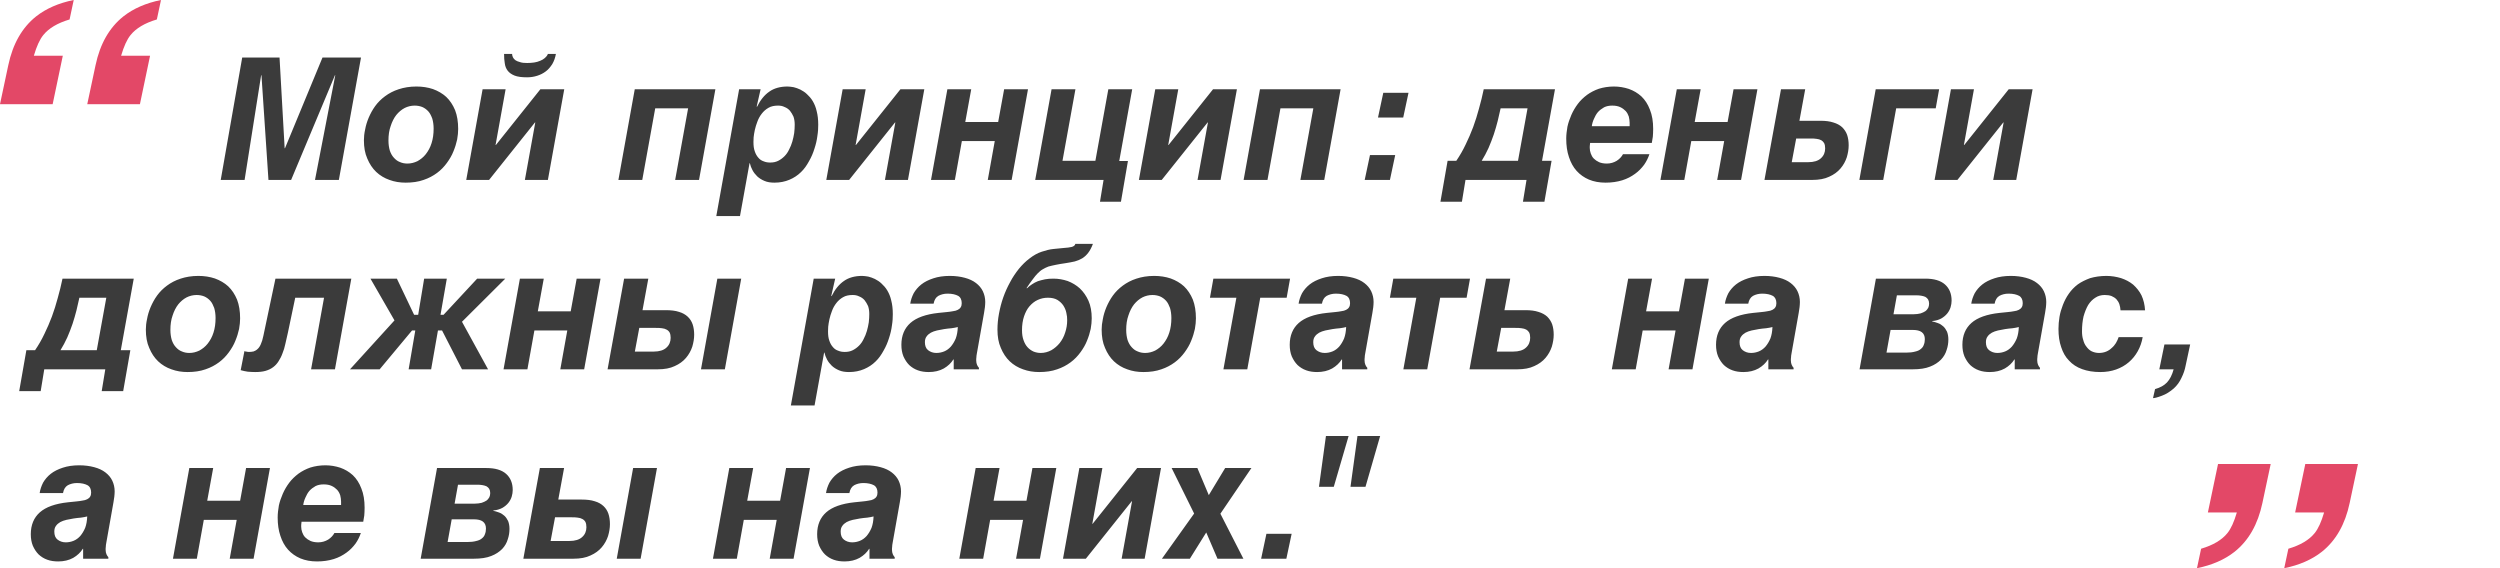 <?xml version="1.0" encoding="UTF-8"?> <svg xmlns="http://www.w3.org/2000/svg" width="264" height="60" viewBox="0 0 264 60" fill="none"><path d="M30.059 15.652H30.095L34.055 6.076H38.123L35.783 19H33.263L35.405 7.948H35.369L30.743 19H28.349L27.611 7.948H27.575L25.829 19H23.309L25.577 6.076H29.519L30.059 15.652ZM38.429 14.806C38.429 14.464 38.465 14.104 38.555 13.69C38.627 13.276 38.753 12.862 38.933 12.43C39.113 12.016 39.329 11.602 39.617 11.206C39.905 10.81 40.247 10.468 40.661 10.162C41.075 9.856 41.543 9.604 42.101 9.424C42.641 9.244 43.271 9.136 43.973 9.136C44.603 9.136 45.179 9.226 45.719 9.406C46.259 9.604 46.727 9.874 47.123 10.234C47.519 10.612 47.825 11.08 48.059 11.638C48.275 12.196 48.383 12.862 48.383 13.618C48.383 13.96 48.347 14.32 48.275 14.734C48.185 15.148 48.059 15.562 47.879 15.994C47.717 16.408 47.483 16.804 47.195 17.2C46.907 17.596 46.565 17.956 46.151 18.262C45.737 18.568 45.269 18.82 44.729 19C44.171 19.198 43.541 19.288 42.839 19.288C42.227 19.288 41.669 19.198 41.129 19C40.607 18.82 40.121 18.532 39.725 18.154C39.329 17.776 39.023 17.308 38.789 16.75C38.537 16.192 38.429 15.544 38.429 14.806ZM41.021 14.842C41.021 15.238 41.075 15.598 41.165 15.904C41.273 16.21 41.399 16.444 41.597 16.66C41.777 16.858 41.975 17.02 42.227 17.11C42.461 17.218 42.731 17.272 43.019 17.272C43.397 17.272 43.739 17.182 44.081 17.02C44.405 16.84 44.711 16.606 44.963 16.282C45.215 15.958 45.431 15.58 45.575 15.112C45.719 14.662 45.791 14.158 45.791 13.582C45.791 13.186 45.737 12.826 45.647 12.52C45.539 12.232 45.413 11.962 45.233 11.764C45.053 11.566 44.837 11.404 44.585 11.296C44.351 11.206 44.081 11.152 43.793 11.152C43.415 11.152 43.055 11.242 42.731 11.404C42.389 11.584 42.101 11.836 41.849 12.142C41.597 12.466 41.399 12.862 41.255 13.312C41.093 13.762 41.021 14.266 41.021 14.842ZM54.077 5.698C54.077 5.824 54.113 5.932 54.167 6.058C54.221 6.166 54.311 6.274 54.437 6.364C54.545 6.436 54.707 6.508 54.923 6.562C55.121 6.634 55.373 6.652 55.679 6.652C55.931 6.652 56.165 6.634 56.417 6.598C56.633 6.562 56.849 6.508 57.047 6.418C57.227 6.346 57.389 6.256 57.533 6.13C57.677 6.004 57.785 5.878 57.857 5.698H58.703C58.631 6.094 58.505 6.454 58.325 6.76C58.127 7.066 57.911 7.336 57.641 7.534C57.353 7.75 57.065 7.894 56.723 8.002C56.381 8.11 56.039 8.164 55.661 8.164C55.103 8.164 54.671 8.11 54.347 7.984C54.023 7.858 53.771 7.678 53.609 7.462C53.447 7.246 53.339 6.994 53.303 6.67C53.249 6.382 53.231 6.058 53.231 5.698H54.077ZM52.331 15.31H52.367L57.065 9.424H59.585L57.857 19H55.427L56.525 12.934H56.489L51.647 19H49.235L50.963 9.424H53.393L52.331 15.31ZM73.817 19H71.297L72.665 11.44H69.191L67.823 19H65.303L67.031 9.424H75.545L73.817 19ZM79.907 11.242L79.943 11.278C80.285 10.576 80.717 10.036 81.239 9.676C81.743 9.316 82.391 9.136 83.165 9.136C83.363 9.136 83.561 9.172 83.813 9.208C84.047 9.262 84.281 9.352 84.515 9.46C84.749 9.586 85.001 9.73 85.217 9.946C85.433 10.144 85.649 10.378 85.829 10.684C86.009 10.99 86.153 11.332 86.243 11.746C86.351 12.16 86.405 12.628 86.405 13.168C86.405 13.528 86.387 13.924 86.315 14.356C86.261 14.806 86.153 15.256 86.009 15.688C85.865 16.156 85.685 16.588 85.433 17.02C85.199 17.452 84.929 17.848 84.587 18.172C84.245 18.514 83.831 18.784 83.363 18.982C82.895 19.18 82.373 19.288 81.779 19.288C81.383 19.288 81.023 19.234 80.735 19.108C80.429 18.982 80.177 18.82 79.961 18.622C79.763 18.424 79.583 18.208 79.457 17.956C79.331 17.722 79.241 17.488 79.187 17.236H79.151L78.143 22.816H75.641L78.053 9.424H80.321L79.907 11.242ZM79.565 14.986C79.565 15.382 79.601 15.706 79.709 15.994C79.799 16.264 79.925 16.48 80.087 16.66C80.231 16.84 80.429 16.966 80.645 17.038C80.861 17.128 81.077 17.164 81.329 17.164C81.653 17.164 81.923 17.11 82.175 16.984C82.427 16.858 82.643 16.696 82.841 16.498C83.039 16.3 83.201 16.066 83.327 15.796C83.471 15.526 83.579 15.256 83.669 14.95C83.759 14.662 83.813 14.356 83.867 14.05C83.903 13.744 83.921 13.438 83.921 13.168C83.921 12.862 83.885 12.592 83.795 12.322C83.687 12.088 83.561 11.872 83.417 11.692C83.255 11.512 83.075 11.386 82.841 11.296C82.625 11.188 82.409 11.152 82.157 11.152C81.761 11.152 81.419 11.224 81.149 11.386C80.861 11.548 80.627 11.764 80.447 11.998C80.249 12.25 80.087 12.538 79.979 12.844C79.853 13.15 79.781 13.438 79.709 13.726C79.655 14.014 79.601 14.266 79.583 14.5C79.565 14.716 79.565 14.878 79.565 14.986ZM90.353 15.31H90.389L95.087 9.424H97.607L95.879 19H93.449L94.547 12.934H94.511L89.669 19H87.257L88.985 9.424H91.415L90.353 15.31ZM101.933 12.88H105.407L106.037 9.424H108.557L106.829 19H104.309L105.047 14.896H101.573L100.835 19H98.314L100.043 9.424H102.562L101.933 12.88ZM112.198 16.984H115.672L117.04 9.424H119.56L118.192 17.002H119.11L118.372 21.304H116.158L116.536 19H109.318L111.046 9.424H113.566L112.198 16.984ZM123.364 15.31H123.4L128.098 9.424H130.618L128.89 19H126.46L127.558 12.934H127.522L122.68 19H120.268L121.996 9.424H124.426L123.364 15.31ZM139.84 19H137.32L138.688 11.44H135.214L133.846 19H131.326L133.054 9.424H141.568L139.84 19ZM148.18 12.412H145.516L146.074 9.802H148.738L148.18 12.412ZM146.776 19H144.112L144.67 16.372H147.334L146.776 19ZM153.784 16.984C154.162 16.426 154.486 15.868 154.774 15.256C155.062 14.662 155.332 14.05 155.566 13.42C155.8 12.79 155.998 12.142 156.178 11.476C156.376 10.792 156.538 10.108 156.682 9.424H164.206L162.838 16.984H163.846L163.09 21.304H160.822L161.2 19H154.756L154.378 21.304H152.11L152.866 16.984H153.784ZM158.464 11.44C158.374 11.872 158.266 12.304 158.158 12.772C158.032 13.24 157.906 13.726 157.744 14.194C157.582 14.68 157.384 15.166 157.186 15.634C156.97 16.102 156.736 16.552 156.466 16.984H160.3L161.308 11.44H158.464ZM167.896 15.274C167.878 15.364 167.878 15.472 167.878 15.616C167.878 15.814 167.914 16.012 167.986 16.21C168.058 16.408 168.148 16.588 168.31 16.75C168.454 16.894 168.634 17.02 168.868 17.128C169.084 17.218 169.354 17.272 169.678 17.272C170.074 17.272 170.416 17.164 170.722 16.984C171.028 16.786 171.244 16.552 171.388 16.282H174.178C174.052 16.66 173.872 17.038 173.62 17.398C173.35 17.758 173.044 18.082 172.666 18.352C172.27 18.64 171.838 18.874 171.316 19.036C170.794 19.198 170.2 19.288 169.552 19.288C168.886 19.288 168.31 19.18 167.788 18.964C167.284 18.748 166.852 18.442 166.492 18.046C166.132 17.65 165.862 17.146 165.682 16.588C165.484 16.012 165.394 15.364 165.394 14.644C165.394 14.23 165.448 13.816 165.52 13.384C165.61 12.97 165.754 12.556 165.934 12.142C166.114 11.728 166.348 11.332 166.618 10.972C166.888 10.612 167.212 10.306 167.59 10.018C167.968 9.748 168.382 9.532 168.85 9.37C169.318 9.226 169.858 9.136 170.434 9.136C170.974 9.136 171.496 9.226 172 9.388C172.504 9.568 172.936 9.82 173.332 10.18C173.71 10.54 174.016 11.008 174.232 11.584C174.466 12.16 174.574 12.826 174.574 13.618C174.574 13.942 174.556 14.212 174.538 14.446L174.43 15.094H167.914L167.896 15.274ZM172.09 12.97C172.09 12.754 172.054 12.538 172 12.304C171.928 12.088 171.82 11.89 171.676 11.728C171.514 11.566 171.334 11.422 171.1 11.314C170.866 11.206 170.596 11.152 170.254 11.152C169.93 11.152 169.642 11.206 169.39 11.332C169.138 11.476 168.922 11.638 168.742 11.836C168.562 12.052 168.436 12.286 168.328 12.538C168.202 12.808 168.13 13.06 168.094 13.33H172.09V12.97ZM178.96 12.88H182.434L183.064 9.424H185.584L183.856 19H181.336L182.074 14.896H178.6L177.862 19H175.342L177.07 9.424H179.59L178.96 12.88ZM190.018 12.754H192.232C192.772 12.754 193.222 12.808 193.6 12.934C193.978 13.042 194.302 13.222 194.536 13.438C194.77 13.672 194.95 13.942 195.058 14.248C195.166 14.572 195.22 14.932 195.22 15.346C195.22 15.76 195.148 16.174 195.022 16.606C194.878 17.038 194.662 17.434 194.356 17.794C194.05 18.154 193.654 18.442 193.168 18.658C192.682 18.892 192.088 19 191.368 19H186.328L188.074 9.424H190.63L190.018 12.754ZM190.936 17.128C191.548 17.128 191.998 16.984 192.286 16.714C192.592 16.444 192.736 16.084 192.736 15.67C192.736 15.436 192.7 15.256 192.628 15.112C192.556 14.986 192.448 14.878 192.322 14.806C192.178 14.734 192.016 14.68 191.818 14.662C191.62 14.626 191.404 14.626 191.17 14.626H189.676L189.208 17.128H190.936ZM204.412 11.44H200.236L198.868 19H196.348L198.076 9.424H204.772L204.412 11.44ZM207.388 15.31H207.424L212.122 9.424H214.642L212.914 19H210.484L211.582 12.934H211.546L206.704 19H204.292L206.02 9.424H208.45L207.388 15.31ZM3.702 36.984C4.08 36.426 4.404 35.868 4.692 35.256C4.98 34.662 5.25 34.05 5.484 33.42C5.718 32.79 5.916 32.142 6.096 31.476C6.294 30.792 6.456 30.108 6.6 29.424H14.124L12.756 36.984H13.764L13.008 41.304H10.74L11.118 39H4.674L4.296 41.304H2.028L2.784 36.984H3.702ZM8.382 31.44C8.292 31.872 8.184 32.304 8.076 32.772C7.95 33.24 7.824 33.726 7.662 34.194C7.5 34.68 7.302 35.166 7.104 35.634C6.888 36.102 6.654 36.552 6.384 36.984H10.218L11.226 31.44H8.382ZM15.402 34.806C15.402 34.464 15.438 34.104 15.528 33.69C15.6 33.276 15.726 32.862 15.906 32.43C16.086 32.016 16.302 31.602 16.59 31.206C16.878 30.81 17.22 30.468 17.634 30.162C18.048 29.856 18.516 29.604 19.074 29.424C19.614 29.244 20.244 29.136 20.946 29.136C21.576 29.136 22.152 29.226 22.692 29.406C23.232 29.604 23.7 29.874 24.096 30.234C24.492 30.612 24.798 31.08 25.032 31.638C25.248 32.196 25.356 32.862 25.356 33.618C25.356 33.96 25.32 34.32 25.248 34.734C25.158 35.148 25.032 35.562 24.852 35.994C24.69 36.408 24.456 36.804 24.168 37.2C23.88 37.596 23.538 37.956 23.124 38.262C22.71 38.568 22.242 38.82 21.702 39C21.144 39.198 20.514 39.288 19.812 39.288C19.2 39.288 18.642 39.198 18.102 39C17.58 38.82 17.094 38.532 16.698 38.154C16.302 37.776 15.996 37.308 15.762 36.75C15.51 36.192 15.402 35.544 15.402 34.806ZM17.994 34.842C17.994 35.238 18.048 35.598 18.138 35.904C18.246 36.21 18.372 36.444 18.57 36.66C18.75 36.858 18.948 37.02 19.2 37.11C19.434 37.218 19.704 37.272 19.992 37.272C20.37 37.272 20.712 37.182 21.054 37.02C21.378 36.84 21.684 36.606 21.936 36.282C22.188 35.958 22.404 35.58 22.548 35.112C22.692 34.662 22.764 34.158 22.764 33.582C22.764 33.186 22.71 32.826 22.62 32.52C22.512 32.232 22.386 31.962 22.206 31.764C22.026 31.566 21.81 31.404 21.558 31.296C21.324 31.206 21.054 31.152 20.766 31.152C20.388 31.152 20.028 31.242 19.704 31.404C19.362 31.584 19.074 31.836 18.822 32.142C18.57 32.466 18.372 32.862 18.228 33.312C18.066 33.762 17.994 34.266 17.994 34.842ZM30.402 35.13L30.132 36.318C30.06 36.678 29.952 37.02 29.826 37.326C29.718 37.632 29.574 37.902 29.412 38.154C29.268 38.388 29.07 38.604 28.854 38.766C28.62 38.946 28.35 39.072 28.044 39.162C27.738 39.252 27.36 39.288 26.946 39.288C26.676 39.288 26.424 39.27 26.172 39.252C25.92 39.216 25.668 39.162 25.416 39.09L25.812 37.074C25.866 37.11 25.938 37.128 26.01 37.128C26.1 37.146 26.19 37.164 26.28 37.164C26.46 37.164 26.64 37.146 26.784 37.11C26.928 37.056 27.072 36.984 27.198 36.858C27.324 36.75 27.45 36.57 27.54 36.354C27.648 36.12 27.738 35.832 27.81 35.472L29.088 29.424H37.098L35.37 39H32.85L34.218 31.44H31.176L30.402 35.13ZM48.786 39L46.68 34.896H46.248L45.528 39H43.152L43.854 34.896H43.512L40.092 39H36.96L41.658 33.834L39.12 29.424H41.91L43.728 33.24H44.16L44.79 29.424H47.184L46.518 33.24H46.842L50.388 29.424H53.358L48.786 33.978L51.54 39H48.786ZM56.792 32.88H60.266L60.896 29.424H63.416L61.688 39H59.168L59.906 34.896H56.432L55.694 39H53.174L54.902 29.424H57.422L56.792 32.88ZM67.85 32.754H70.316C70.856 32.754 71.324 32.808 71.702 32.934C72.08 33.042 72.386 33.222 72.62 33.438C72.872 33.672 73.034 33.942 73.142 34.248C73.25 34.572 73.304 34.932 73.304 35.346C73.304 35.76 73.232 36.174 73.106 36.606C72.962 37.038 72.746 37.434 72.44 37.794C72.134 38.154 71.738 38.442 71.252 38.658C70.766 38.892 70.172 39 69.452 39H64.16L65.906 29.424H68.462L67.85 32.754ZM76.544 39H74.024L75.752 29.424H78.272L76.544 39ZM69.02 37.128C69.632 37.128 70.082 36.984 70.37 36.714C70.676 36.444 70.82 36.084 70.82 35.67C70.82 35.436 70.784 35.256 70.712 35.112C70.64 34.986 70.532 34.878 70.388 34.806C70.262 34.734 70.1 34.68 69.902 34.662C69.704 34.626 69.488 34.626 69.254 34.626H67.508L67.04 37.128H69.02ZM87.782 31.242L87.818 31.278C88.16 30.576 88.592 30.036 89.114 29.676C89.618 29.316 90.266 29.136 91.04 29.136C91.238 29.136 91.436 29.172 91.688 29.208C91.922 29.262 92.156 29.352 92.39 29.46C92.624 29.586 92.876 29.73 93.092 29.946C93.308 30.144 93.524 30.378 93.704 30.684C93.884 30.99 94.028 31.332 94.118 31.746C94.226 32.16 94.28 32.628 94.28 33.168C94.28 33.528 94.262 33.924 94.19 34.356C94.136 34.806 94.028 35.256 93.884 35.688C93.74 36.156 93.56 36.588 93.308 37.02C93.074 37.452 92.804 37.848 92.462 38.172C92.12 38.514 91.706 38.784 91.238 38.982C90.77 39.18 90.248 39.288 89.654 39.288C89.258 39.288 88.898 39.234 88.61 39.108C88.304 38.982 88.052 38.82 87.836 38.622C87.638 38.424 87.458 38.208 87.332 37.956C87.206 37.722 87.116 37.488 87.062 37.236H87.026L86.018 42.816H83.516L85.928 29.424H88.196L87.782 31.242ZM87.44 34.986C87.44 35.382 87.476 35.706 87.584 35.994C87.674 36.264 87.8 36.48 87.962 36.66C88.106 36.84 88.304 36.966 88.52 37.038C88.736 37.128 88.952 37.164 89.204 37.164C89.528 37.164 89.798 37.11 90.05 36.984C90.302 36.858 90.518 36.696 90.716 36.498C90.914 36.3 91.076 36.066 91.202 35.796C91.346 35.526 91.454 35.256 91.544 34.95C91.634 34.662 91.688 34.356 91.742 34.05C91.778 33.744 91.796 33.438 91.796 33.168C91.796 32.862 91.76 32.592 91.67 32.322C91.562 32.088 91.436 31.872 91.292 31.692C91.13 31.512 90.95 31.386 90.716 31.296C90.5 31.188 90.284 31.152 90.032 31.152C89.636 31.152 89.294 31.224 89.024 31.386C88.736 31.548 88.502 31.764 88.322 31.998C88.124 32.25 87.962 32.538 87.854 32.844C87.728 33.15 87.656 33.438 87.584 33.726C87.53 34.014 87.476 34.266 87.458 34.5C87.44 34.716 87.44 34.878 87.44 34.986ZM100.676 37.956C100.442 38.334 100.1 38.658 99.668 38.91C99.218 39.162 98.678 39.288 98.084 39.288C97.67 39.288 97.274 39.234 96.932 39.108C96.572 38.982 96.266 38.784 96.014 38.55C95.762 38.298 95.564 37.992 95.402 37.632C95.258 37.272 95.186 36.876 95.186 36.408C95.186 35.436 95.51 34.662 96.14 34.104C96.77 33.546 97.76 33.186 99.11 33.042L99.992 32.952C100.226 32.934 100.442 32.898 100.64 32.862C100.838 32.844 101 32.79 101.144 32.718C101.27 32.646 101.378 32.574 101.45 32.448C101.522 32.34 101.558 32.196 101.558 32.016C101.558 31.656 101.432 31.386 101.18 31.242C100.91 31.098 100.55 31.008 100.064 31.008C99.686 31.008 99.362 31.098 99.092 31.242C98.822 31.404 98.66 31.674 98.588 32.07H96.122C96.176 31.692 96.302 31.332 96.482 30.972C96.68 30.63 96.95 30.306 97.292 30.036C97.634 29.766 98.066 29.55 98.57 29.388C99.056 29.226 99.632 29.136 100.298 29.136C100.892 29.136 101.414 29.208 101.882 29.334C102.35 29.46 102.746 29.64 103.07 29.892C103.376 30.126 103.628 30.414 103.79 30.756C103.952 31.098 104.042 31.476 104.042 31.89C104.042 32.07 104.024 32.268 104.006 32.448C103.97 32.646 103.952 32.844 103.916 33.042L103.16 37.308C103.124 37.488 103.106 37.632 103.106 37.74C103.088 37.848 103.088 37.956 103.088 38.064C103.088 38.244 103.124 38.406 103.178 38.532C103.232 38.658 103.304 38.766 103.376 38.838V39H100.712V37.956H100.676ZM97.67 36.138C97.67 36.516 97.778 36.804 98.012 36.984C98.246 37.164 98.534 37.272 98.876 37.272C99.164 37.272 99.434 37.218 99.704 37.11C99.974 37.002 100.208 36.822 100.406 36.606C100.604 36.372 100.784 36.084 100.928 35.742C101.054 35.4 101.126 35.004 101.144 34.536C100.946 34.59 100.73 34.626 100.478 34.662C100.208 34.68 99.956 34.716 99.704 34.752C99.452 34.806 99.2 34.842 98.948 34.896C98.696 34.95 98.48 35.04 98.3 35.13C98.12 35.238 97.958 35.364 97.85 35.526C97.724 35.688 97.67 35.886 97.67 36.138ZM115.412 25.752C115.268 26.148 115.088 26.472 114.908 26.706C114.71 26.958 114.512 27.138 114.278 27.282C114.026 27.426 113.774 27.534 113.504 27.606C113.198 27.678 112.892 27.732 112.55 27.786C112.136 27.84 111.776 27.912 111.488 27.966C111.2 28.02 110.93 28.092 110.714 28.146C110.498 28.236 110.282 28.326 110.12 28.434C109.922 28.542 109.76 28.686 109.58 28.866C109.418 29.028 109.238 29.244 109.058 29.496C108.86 29.748 108.644 30.054 108.41 30.414L108.446 30.45C108.608 30.288 108.788 30.144 108.986 30.018C109.166 29.892 109.382 29.784 109.598 29.694C109.832 29.622 110.084 29.55 110.354 29.496C110.624 29.442 110.93 29.424 111.254 29.424C111.758 29.424 112.262 29.514 112.748 29.676C113.216 29.856 113.648 30.108 114.026 30.45C114.404 30.81 114.71 31.242 114.944 31.764C115.178 32.286 115.286 32.916 115.286 33.618C115.286 33.96 115.25 34.32 115.178 34.734C115.088 35.148 114.962 35.562 114.782 35.994C114.62 36.408 114.386 36.804 114.098 37.2C113.81 37.596 113.468 37.956 113.054 38.262C112.64 38.568 112.172 38.82 111.632 39C111.074 39.198 110.444 39.288 109.742 39.288C109.13 39.288 108.572 39.198 108.032 39C107.51 38.82 107.024 38.532 106.628 38.154C106.232 37.776 105.926 37.308 105.692 36.75C105.44 36.192 105.332 35.544 105.332 34.806C105.332 34.248 105.386 33.69 105.494 33.114C105.602 32.538 105.746 31.962 105.944 31.404C106.142 30.846 106.376 30.324 106.664 29.802C106.934 29.28 107.258 28.812 107.6 28.38C107.942 27.966 108.32 27.588 108.734 27.282C109.13 26.976 109.562 26.724 110.012 26.58C110.444 26.436 110.858 26.328 111.254 26.292L112.352 26.184C112.676 26.166 112.946 26.13 113.18 26.076C113.378 26.022 113.522 25.914 113.558 25.752H115.412ZM109.904 37.272C110.3 37.272 110.678 37.164 111.02 36.984C111.362 36.786 111.65 36.534 111.902 36.228C112.154 35.904 112.352 35.544 112.478 35.13C112.622 34.716 112.694 34.266 112.694 33.816C112.694 33.564 112.676 33.312 112.604 33.024C112.55 32.754 112.442 32.502 112.28 32.25C112.118 32.016 111.92 31.836 111.668 31.674C111.398 31.512 111.056 31.44 110.66 31.44C110.282 31.44 109.922 31.512 109.58 31.674C109.256 31.818 108.968 32.052 108.716 32.34C108.464 32.628 108.284 32.988 108.14 33.402C107.996 33.834 107.924 34.32 107.924 34.878C107.924 35.274 107.978 35.634 108.086 35.922C108.194 36.228 108.32 36.462 108.518 36.678C108.698 36.876 108.914 37.02 109.148 37.128C109.382 37.218 109.634 37.272 109.904 37.272ZM116.335 34.806C116.335 34.464 116.371 34.104 116.461 33.69C116.533 33.276 116.659 32.862 116.839 32.43C117.019 32.016 117.235 31.602 117.523 31.206C117.811 30.81 118.153 30.468 118.567 30.162C118.981 29.856 119.449 29.604 120.007 29.424C120.547 29.244 121.177 29.136 121.879 29.136C122.509 29.136 123.085 29.226 123.625 29.406C124.165 29.604 124.633 29.874 125.029 30.234C125.425 30.612 125.731 31.08 125.965 31.638C126.181 32.196 126.289 32.862 126.289 33.618C126.289 33.96 126.253 34.32 126.181 34.734C126.091 35.148 125.965 35.562 125.785 35.994C125.623 36.408 125.389 36.804 125.101 37.2C124.813 37.596 124.471 37.956 124.057 38.262C123.643 38.568 123.175 38.82 122.635 39C122.077 39.198 121.447 39.288 120.745 39.288C120.133 39.288 119.575 39.198 119.035 39C118.513 38.82 118.027 38.532 117.631 38.154C117.235 37.776 116.929 37.308 116.695 36.75C116.443 36.192 116.335 35.544 116.335 34.806ZM118.927 34.842C118.927 35.238 118.981 35.598 119.071 35.904C119.179 36.21 119.305 36.444 119.503 36.66C119.683 36.858 119.881 37.02 120.133 37.11C120.367 37.218 120.637 37.272 120.925 37.272C121.303 37.272 121.645 37.182 121.987 37.02C122.311 36.84 122.617 36.606 122.869 36.282C123.121 35.958 123.337 35.58 123.481 35.112C123.625 34.662 123.697 34.158 123.697 33.582C123.697 33.186 123.643 32.826 123.553 32.52C123.445 32.232 123.319 31.962 123.139 31.764C122.959 31.566 122.743 31.404 122.491 31.296C122.257 31.206 121.987 31.152 121.699 31.152C121.321 31.152 120.961 31.242 120.637 31.404C120.295 31.584 120.007 31.836 119.755 32.142C119.503 32.466 119.305 32.862 119.161 33.312C118.999 33.762 118.927 34.266 118.927 34.842ZM128.131 29.424H136.231L135.871 31.44H133.081L131.713 39H129.193L130.561 31.44H127.771L128.131 29.424ZM141.685 37.956C141.451 38.334 141.109 38.658 140.677 38.91C140.227 39.162 139.687 39.288 139.093 39.288C138.679 39.288 138.283 39.234 137.941 39.108C137.581 38.982 137.275 38.784 137.023 38.55C136.771 38.298 136.573 37.992 136.411 37.632C136.267 37.272 136.195 36.876 136.195 36.408C136.195 35.436 136.519 34.662 137.149 34.104C137.779 33.546 138.769 33.186 140.119 33.042L141.001 32.952C141.235 32.934 141.451 32.898 141.649 32.862C141.847 32.844 142.009 32.79 142.153 32.718C142.279 32.646 142.387 32.574 142.459 32.448C142.531 32.34 142.567 32.196 142.567 32.016C142.567 31.656 142.441 31.386 142.189 31.242C141.919 31.098 141.559 31.008 141.073 31.008C140.695 31.008 140.371 31.098 140.101 31.242C139.831 31.404 139.669 31.674 139.597 32.07H137.131C137.185 31.692 137.311 31.332 137.491 30.972C137.689 30.63 137.959 30.306 138.301 30.036C138.643 29.766 139.075 29.55 139.579 29.388C140.065 29.226 140.641 29.136 141.307 29.136C141.901 29.136 142.423 29.208 142.891 29.334C143.359 29.46 143.755 29.64 144.079 29.892C144.385 30.126 144.637 30.414 144.799 30.756C144.961 31.098 145.051 31.476 145.051 31.89C145.051 32.07 145.033 32.268 145.015 32.448C144.979 32.646 144.961 32.844 144.925 33.042L144.169 37.308C144.133 37.488 144.115 37.632 144.115 37.74C144.097 37.848 144.097 37.956 144.097 38.064C144.097 38.244 144.133 38.406 144.187 38.532C144.241 38.658 144.313 38.766 144.385 38.838V39H141.721V37.956H141.685ZM138.679 36.138C138.679 36.516 138.787 36.804 139.021 36.984C139.255 37.164 139.543 37.272 139.885 37.272C140.173 37.272 140.443 37.218 140.713 37.11C140.983 37.002 141.217 36.822 141.415 36.606C141.613 36.372 141.793 36.084 141.937 35.742C142.063 35.4 142.135 35.004 142.153 34.536C141.955 34.59 141.739 34.626 141.487 34.662C141.217 34.68 140.965 34.716 140.713 34.752C140.461 34.806 140.209 34.842 139.957 34.896C139.705 34.95 139.489 35.04 139.309 35.13C139.129 35.238 138.967 35.364 138.859 35.526C138.733 35.688 138.679 35.886 138.679 36.138ZM147.133 29.424H155.233L154.873 31.44H152.083L150.715 39H148.195L149.563 31.44H146.773L147.133 29.424ZM158.869 32.754H161.083C161.623 32.754 162.073 32.808 162.451 32.934C162.829 33.042 163.153 33.222 163.387 33.438C163.621 33.672 163.801 33.942 163.909 34.248C164.017 34.572 164.071 34.932 164.071 35.346C164.071 35.76 163.999 36.174 163.873 36.606C163.729 37.038 163.513 37.434 163.207 37.794C162.901 38.154 162.505 38.442 162.019 38.658C161.533 38.892 160.939 39 160.219 39H155.179L156.925 29.424H159.481L158.869 32.754ZM159.787 37.128C160.399 37.128 160.849 36.984 161.137 36.714C161.443 36.444 161.587 36.084 161.587 35.67C161.587 35.436 161.551 35.256 161.479 35.112C161.407 34.986 161.299 34.878 161.173 34.806C161.029 34.734 160.867 34.68 160.669 34.662C160.471 34.626 160.255 34.626 160.021 34.626H158.527L158.059 37.128H159.787ZM173.827 32.88H177.301L177.931 29.424H180.451L178.723 39H176.203L176.941 34.896H173.467L172.729 39H170.209L171.937 29.424H174.457L173.827 32.88ZM186.703 37.956C186.469 38.334 186.127 38.658 185.695 38.91C185.245 39.162 184.705 39.288 184.111 39.288C183.697 39.288 183.301 39.234 182.959 39.108C182.599 38.982 182.293 38.784 182.041 38.55C181.789 38.298 181.591 37.992 181.429 37.632C181.285 37.272 181.213 36.876 181.213 36.408C181.213 35.436 181.537 34.662 182.167 34.104C182.797 33.546 183.787 33.186 185.137 33.042L186.019 32.952C186.253 32.934 186.469 32.898 186.667 32.862C186.865 32.844 187.027 32.79 187.171 32.718C187.297 32.646 187.405 32.574 187.477 32.448C187.549 32.34 187.585 32.196 187.585 32.016C187.585 31.656 187.459 31.386 187.207 31.242C186.937 31.098 186.577 31.008 186.091 31.008C185.713 31.008 185.389 31.098 185.119 31.242C184.849 31.404 184.687 31.674 184.615 32.07H182.149C182.203 31.692 182.329 31.332 182.509 30.972C182.707 30.63 182.977 30.306 183.319 30.036C183.661 29.766 184.093 29.55 184.597 29.388C185.083 29.226 185.659 29.136 186.325 29.136C186.919 29.136 187.441 29.208 187.909 29.334C188.377 29.46 188.773 29.64 189.097 29.892C189.403 30.126 189.655 30.414 189.817 30.756C189.979 31.098 190.069 31.476 190.069 31.89C190.069 32.07 190.051 32.268 190.033 32.448C189.997 32.646 189.979 32.844 189.943 33.042L189.187 37.308C189.151 37.488 189.133 37.632 189.133 37.74C189.115 37.848 189.115 37.956 189.115 38.064C189.115 38.244 189.151 38.406 189.205 38.532C189.259 38.658 189.331 38.766 189.403 38.838V39H186.739V37.956H186.703ZM183.697 36.138C183.697 36.516 183.805 36.804 184.039 36.984C184.273 37.164 184.561 37.272 184.903 37.272C185.191 37.272 185.461 37.218 185.731 37.11C186.001 37.002 186.235 36.822 186.433 36.606C186.631 36.372 186.811 36.084 186.955 35.742C187.081 35.4 187.153 35.004 187.171 34.536C186.973 34.59 186.757 34.626 186.505 34.662C186.235 34.68 185.983 34.716 185.731 34.752C185.479 34.806 185.227 34.842 184.975 34.896C184.723 34.95 184.507 35.04 184.327 35.13C184.147 35.238 183.985 35.364 183.877 35.526C183.751 35.688 183.697 35.886 183.697 36.138ZM203.317 29.424C204.217 29.424 204.919 29.622 205.387 30.036C205.855 30.45 206.089 31.026 206.089 31.746C206.089 31.962 206.053 32.214 205.981 32.448C205.909 32.682 205.783 32.916 205.621 33.114C205.459 33.312 205.243 33.492 204.991 33.636C204.721 33.78 204.415 33.87 204.037 33.906V33.942C204.235 33.978 204.451 34.05 204.649 34.122C204.865 34.194 205.045 34.32 205.207 34.464C205.369 34.608 205.495 34.806 205.603 35.022C205.693 35.256 205.747 35.526 205.747 35.85C205.747 36.21 205.693 36.588 205.567 36.948C205.459 37.326 205.261 37.668 204.973 37.974C204.667 38.28 204.289 38.532 203.821 38.712C203.335 38.91 202.723 39 201.985 39H196.369L198.097 29.424H203.317ZM202.057 33.186C202.345 33.186 202.597 33.15 202.813 33.096C203.011 33.024 203.191 32.952 203.317 32.862C203.461 32.754 203.551 32.628 203.623 32.502C203.677 32.376 203.713 32.232 203.713 32.07C203.713 31.89 203.677 31.746 203.605 31.62C203.533 31.512 203.443 31.422 203.317 31.35C203.173 31.296 203.029 31.242 202.867 31.224C202.705 31.188 202.507 31.188 202.327 31.188H200.311L199.951 33.186H202.057ZM201.319 37.236C201.679 37.236 201.985 37.2 202.237 37.128C202.489 37.074 202.687 36.984 202.831 36.858C202.993 36.732 203.101 36.588 203.155 36.408C203.227 36.246 203.263 36.03 203.263 35.814C203.263 35.49 203.155 35.238 202.939 35.076C202.723 34.914 202.399 34.842 202.003 34.842H199.645L199.213 37.236H201.319ZM212.719 37.956C212.485 38.334 212.143 38.658 211.711 38.91C211.261 39.162 210.721 39.288 210.127 39.288C209.713 39.288 209.317 39.234 208.975 39.108C208.615 38.982 208.309 38.784 208.057 38.55C207.805 38.298 207.607 37.992 207.445 37.632C207.301 37.272 207.229 36.876 207.229 36.408C207.229 35.436 207.553 34.662 208.183 34.104C208.813 33.546 209.803 33.186 211.153 33.042L212.035 32.952C212.269 32.934 212.485 32.898 212.683 32.862C212.881 32.844 213.043 32.79 213.187 32.718C213.313 32.646 213.421 32.574 213.493 32.448C213.565 32.34 213.601 32.196 213.601 32.016C213.601 31.656 213.475 31.386 213.223 31.242C212.953 31.098 212.593 31.008 212.107 31.008C211.729 31.008 211.405 31.098 211.135 31.242C210.865 31.404 210.703 31.674 210.631 32.07H208.165C208.219 31.692 208.345 31.332 208.525 30.972C208.723 30.63 208.993 30.306 209.335 30.036C209.677 29.766 210.109 29.55 210.613 29.388C211.099 29.226 211.675 29.136 212.341 29.136C212.935 29.136 213.457 29.208 213.925 29.334C214.393 29.46 214.789 29.64 215.113 29.892C215.419 30.126 215.671 30.414 215.833 30.756C215.995 31.098 216.085 31.476 216.085 31.89C216.085 32.07 216.067 32.268 216.049 32.448C216.013 32.646 215.995 32.844 215.959 33.042L215.203 37.308C215.167 37.488 215.149 37.632 215.149 37.74C215.131 37.848 215.131 37.956 215.131 38.064C215.131 38.244 215.167 38.406 215.221 38.532C215.275 38.658 215.347 38.766 215.419 38.838V39H212.755V37.956H212.719ZM209.713 36.138C209.713 36.516 209.821 36.804 210.055 36.984C210.289 37.164 210.577 37.272 210.919 37.272C211.207 37.272 211.477 37.218 211.747 37.11C212.017 37.002 212.251 36.822 212.449 36.606C212.647 36.372 212.827 36.084 212.971 35.742C213.097 35.4 213.169 35.004 213.187 34.536C212.989 34.59 212.773 34.626 212.521 34.662C212.251 34.68 211.999 34.716 211.747 34.752C211.495 34.806 211.243 34.842 210.991 34.896C210.739 34.95 210.523 35.04 210.343 35.13C210.163 35.238 210.001 35.364 209.893 35.526C209.767 35.688 209.713 35.886 209.713 36.138ZM226.267 35.598C226.177 36.138 225.997 36.642 225.745 37.092C225.493 37.542 225.187 37.92 224.809 38.244C224.413 38.586 223.963 38.838 223.459 39.018C222.955 39.198 222.397 39.288 221.785 39.288C221.065 39.288 220.417 39.18 219.877 38.982C219.319 38.784 218.851 38.478 218.491 38.082C218.113 37.704 217.843 37.218 217.663 36.66C217.465 36.102 217.375 35.454 217.375 34.734C217.375 34.32 217.411 33.906 217.483 33.456C217.555 33.024 217.681 32.61 217.843 32.196C218.005 31.782 218.203 31.386 218.473 31.008C218.725 30.648 219.031 30.324 219.409 30.036C219.787 29.766 220.237 29.55 220.723 29.37C221.227 29.226 221.803 29.136 222.433 29.136C222.973 29.136 223.495 29.226 223.981 29.37C224.467 29.532 224.881 29.748 225.259 30.054C225.619 30.378 225.925 30.756 226.141 31.188C226.357 31.656 226.483 32.178 226.519 32.772H223.927C223.909 32.538 223.873 32.304 223.801 32.106C223.729 31.908 223.621 31.746 223.495 31.602C223.351 31.458 223.189 31.35 222.973 31.26C222.775 31.188 222.541 31.152 222.253 31.152C221.893 31.152 221.551 31.242 221.263 31.44C220.975 31.62 220.723 31.872 220.507 32.214C220.309 32.556 220.147 32.97 220.021 33.42C219.913 33.888 219.859 34.41 219.859 34.986C219.859 35.31 219.895 35.616 219.985 35.886C220.057 36.174 220.165 36.408 220.327 36.606C220.471 36.804 220.651 36.984 220.867 37.092C221.101 37.2 221.353 37.272 221.659 37.272C221.929 37.272 222.199 37.218 222.415 37.128C222.631 37.038 222.829 36.912 222.991 36.75C223.171 36.606 223.315 36.426 223.441 36.228C223.567 36.012 223.657 35.814 223.729 35.598H226.267ZM227.574 41.088C228.096 40.944 228.528 40.71 228.834 40.386C229.14 40.062 229.374 39.594 229.536 39H228.024L228.564 36.372H231.282L230.796 38.64C230.724 39.036 230.58 39.468 230.364 39.9C230.166 40.332 229.896 40.71 229.554 41.016C229.158 41.358 228.744 41.628 228.294 41.79C227.826 41.97 227.52 42.042 227.358 42.042L227.574 41.088ZM8.742 57.956C8.508 58.334 8.166 58.658 7.734 58.91C7.284 59.162 6.744 59.288 6.15 59.288C5.736 59.288 5.34 59.234 4.998 59.108C4.638 58.982 4.332 58.784 4.08 58.55C3.828 58.298 3.63 57.992 3.468 57.632C3.324 57.272 3.252 56.876 3.252 56.408C3.252 55.436 3.576 54.662 4.206 54.104C4.836 53.546 5.826 53.186 7.176 53.042L8.058 52.952C8.292 52.934 8.508 52.898 8.706 52.862C8.904 52.844 9.066 52.79 9.21 52.718C9.336 52.646 9.444 52.574 9.516 52.448C9.588 52.34 9.624 52.196 9.624 52.016C9.624 51.656 9.498 51.386 9.246 51.242C8.976 51.098 8.616 51.008 8.13 51.008C7.752 51.008 7.428 51.098 7.158 51.242C6.888 51.404 6.726 51.674 6.654 52.07H4.188C4.242 51.692 4.368 51.332 4.548 50.972C4.746 50.63 5.016 50.306 5.358 50.036C5.7 49.766 6.132 49.55 6.636 49.388C7.122 49.226 7.698 49.136 8.364 49.136C8.958 49.136 9.48 49.208 9.948 49.334C10.416 49.46 10.812 49.64 11.136 49.892C11.442 50.126 11.694 50.414 11.856 50.756C12.018 51.098 12.108 51.476 12.108 51.89C12.108 52.07 12.09 52.268 12.072 52.448C12.036 52.646 12.018 52.844 11.982 53.042L11.226 57.308C11.19 57.488 11.172 57.632 11.172 57.74C11.154 57.848 11.154 57.956 11.154 58.064C11.154 58.244 11.19 58.406 11.244 58.532C11.298 58.658 11.37 58.766 11.442 58.838V59H8.778V57.956H8.742ZM5.736 56.138C5.736 56.516 5.844 56.804 6.078 56.984C6.312 57.164 6.6 57.272 6.942 57.272C7.23 57.272 7.5 57.218 7.77 57.11C8.04 57.002 8.274 56.822 8.472 56.606C8.67 56.372 8.85 56.084 8.994 55.742C9.12 55.4 9.192 55.004 9.21 54.536C9.012 54.59 8.796 54.626 8.544 54.662C8.274 54.68 8.022 54.716 7.77 54.752C7.518 54.806 7.266 54.842 7.014 54.896C6.762 54.95 6.546 55.04 6.366 55.13C6.186 55.238 6.024 55.364 5.916 55.526C5.79 55.688 5.736 55.886 5.736 56.138ZM21.882 52.88H25.356L25.986 49.424H28.506L26.778 59H24.258L24.996 54.896H21.522L20.784 59H18.264L19.992 49.424H22.512L21.882 52.88ZM31.824 55.274C31.806 55.364 31.806 55.472 31.806 55.616C31.806 55.814 31.842 56.012 31.914 56.21C31.986 56.408 32.076 56.588 32.238 56.75C32.382 56.894 32.562 57.02 32.796 57.128C33.012 57.218 33.282 57.272 33.606 57.272C34.002 57.272 34.344 57.164 34.65 56.984C34.956 56.786 35.172 56.552 35.316 56.282H38.106C37.98 56.66 37.8 57.038 37.548 57.398C37.278 57.758 36.972 58.082 36.594 58.352C36.198 58.64 35.766 58.874 35.244 59.036C34.722 59.198 34.128 59.288 33.48 59.288C32.814 59.288 32.238 59.18 31.716 58.964C31.212 58.748 30.78 58.442 30.42 58.046C30.06 57.65 29.79 57.146 29.61 56.588C29.412 56.012 29.322 55.364 29.322 54.644C29.322 54.23 29.376 53.816 29.448 53.384C29.538 52.97 29.682 52.556 29.862 52.142C30.042 51.728 30.276 51.332 30.546 50.972C30.816 50.612 31.14 50.306 31.518 50.018C31.896 49.748 32.31 49.532 32.778 49.37C33.246 49.226 33.786 49.136 34.362 49.136C34.902 49.136 35.424 49.226 35.928 49.388C36.432 49.568 36.864 49.82 37.26 50.18C37.638 50.54 37.944 51.008 38.16 51.584C38.394 52.16 38.502 52.826 38.502 53.618C38.502 53.942 38.484 54.212 38.466 54.446L38.358 55.094H31.842L31.824 55.274ZM36.018 52.97C36.018 52.754 35.982 52.538 35.928 52.304C35.856 52.088 35.748 51.89 35.604 51.728C35.442 51.566 35.262 51.422 35.028 51.314C34.794 51.206 34.524 51.152 34.182 51.152C33.858 51.152 33.57 51.206 33.318 51.332C33.066 51.476 32.85 51.638 32.67 51.836C32.49 52.052 32.364 52.286 32.256 52.538C32.13 52.808 32.058 53.06 32.022 53.33H36.018V52.97ZM51.371 49.424C52.271 49.424 52.973 49.622 53.441 50.036C53.909 50.45 54.143 51.026 54.143 51.746C54.143 51.962 54.107 52.214 54.035 52.448C53.963 52.682 53.837 52.916 53.675 53.114C53.513 53.312 53.297 53.492 53.045 53.636C52.775 53.78 52.469 53.87 52.091 53.906V53.942C52.289 53.978 52.505 54.05 52.703 54.122C52.919 54.194 53.099 54.32 53.261 54.464C53.423 54.608 53.549 54.806 53.657 55.022C53.747 55.256 53.801 55.526 53.801 55.85C53.801 56.21 53.747 56.588 53.621 56.948C53.513 57.326 53.315 57.668 53.027 57.974C52.721 58.28 52.343 58.532 51.875 58.712C51.389 58.91 50.777 59 50.039 59H44.423L46.151 49.424H51.371ZM50.111 53.186C50.399 53.186 50.651 53.15 50.867 53.096C51.065 53.024 51.245 52.952 51.371 52.862C51.515 52.754 51.605 52.628 51.677 52.502C51.731 52.376 51.767 52.232 51.767 52.07C51.767 51.89 51.731 51.746 51.659 51.62C51.587 51.512 51.497 51.422 51.371 51.35C51.227 51.296 51.083 51.242 50.921 51.224C50.759 51.188 50.561 51.188 50.381 51.188H48.365L48.005 53.186H50.111ZM49.373 57.236C49.733 57.236 50.039 57.2 50.291 57.128C50.543 57.074 50.741 56.984 50.885 56.858C51.047 56.732 51.155 56.588 51.209 56.408C51.281 56.246 51.317 56.03 51.317 55.814C51.317 55.49 51.209 55.238 50.993 55.076C50.777 54.914 50.453 54.842 50.057 54.842H47.699L47.267 57.236H49.373ZM58.955 52.754H61.421C61.961 52.754 62.429 52.808 62.807 52.934C63.185 53.042 63.491 53.222 63.725 53.438C63.977 53.672 64.139 53.942 64.247 54.248C64.355 54.572 64.409 54.932 64.409 55.346C64.409 55.76 64.337 56.174 64.211 56.606C64.067 57.038 63.851 57.434 63.545 57.794C63.239 58.154 62.843 58.442 62.357 58.658C61.871 58.892 61.277 59 60.557 59H55.265L57.011 49.424H59.567L58.955 52.754ZM67.649 59H65.129L66.857 49.424H69.377L67.649 59ZM60.125 57.128C60.737 57.128 61.187 56.984 61.475 56.714C61.781 56.444 61.925 56.084 61.925 55.67C61.925 55.436 61.889 55.256 61.817 55.112C61.745 54.986 61.637 54.878 61.493 54.806C61.367 54.734 61.205 54.68 61.007 54.662C60.809 54.626 60.593 54.626 60.359 54.626H58.613L58.145 57.128H60.125ZM78.905 52.88H82.379L83.009 49.424H85.529L83.801 59H81.281L82.019 54.896H78.545L77.807 59H75.287L77.015 49.424H79.535L78.905 52.88ZM91.781 57.956C91.547 58.334 91.205 58.658 90.773 58.91C90.323 59.162 89.783 59.288 89.189 59.288C88.775 59.288 88.379 59.234 88.037 59.108C87.677 58.982 87.371 58.784 87.119 58.55C86.867 58.298 86.669 57.992 86.507 57.632C86.363 57.272 86.291 56.876 86.291 56.408C86.291 55.436 86.615 54.662 87.245 54.104C87.875 53.546 88.865 53.186 90.215 53.042L91.097 52.952C91.331 52.934 91.547 52.898 91.745 52.862C91.943 52.844 92.105 52.79 92.249 52.718C92.375 52.646 92.483 52.574 92.555 52.448C92.627 52.34 92.663 52.196 92.663 52.016C92.663 51.656 92.537 51.386 92.285 51.242C92.015 51.098 91.655 51.008 91.169 51.008C90.791 51.008 90.467 51.098 90.197 51.242C89.927 51.404 89.765 51.674 89.693 52.07H87.227C87.281 51.692 87.407 51.332 87.587 50.972C87.785 50.63 88.055 50.306 88.397 50.036C88.739 49.766 89.171 49.55 89.675 49.388C90.161 49.226 90.737 49.136 91.403 49.136C91.997 49.136 92.519 49.208 92.987 49.334C93.455 49.46 93.851 49.64 94.175 49.892C94.481 50.126 94.733 50.414 94.895 50.756C95.057 51.098 95.147 51.476 95.147 51.89C95.147 52.07 95.129 52.268 95.111 52.448C95.075 52.646 95.057 52.844 95.021 53.042L94.265 57.308C94.229 57.488 94.211 57.632 94.211 57.74C94.193 57.848 94.193 57.956 94.193 58.064C94.193 58.244 94.229 58.406 94.283 58.532C94.337 58.658 94.409 58.766 94.481 58.838V59H91.817V57.956H91.781ZM88.775 56.138C88.775 56.516 88.883 56.804 89.117 56.984C89.351 57.164 89.639 57.272 89.981 57.272C90.269 57.272 90.539 57.218 90.809 57.11C91.079 57.002 91.313 56.822 91.511 56.606C91.709 56.372 91.889 56.084 92.033 55.742C92.159 55.4 92.231 55.004 92.249 54.536C92.051 54.59 91.835 54.626 91.583 54.662C91.313 54.68 91.061 54.716 90.809 54.752C90.557 54.806 90.305 54.842 90.053 54.896C89.801 54.95 89.585 55.04 89.405 55.13C89.225 55.238 89.063 55.364 88.955 55.526C88.829 55.688 88.775 55.886 88.775 56.138ZM104.921 52.88H108.395L109.025 49.424H111.545L109.817 59H107.297L108.035 54.896H104.561L103.823 59H101.303L103.031 49.424H105.551L104.921 52.88ZM115.349 55.31H115.385L120.083 49.424H122.603L120.875 59H118.445L119.543 52.934H119.507L114.665 59H112.253L113.981 49.424H116.411L115.349 55.31ZM126.443 49.424L127.649 52.286L129.377 49.424H132.149L128.873 54.248L131.303 59H128.567L127.379 56.228L125.651 59H122.699L126.101 54.23L123.725 49.424H126.443ZM135.839 59H133.175L133.733 56.372H136.397L135.839 59ZM139.282 51.404L140.02 46.04H142.414L140.848 51.404H139.282ZM142.612 51.404L143.35 46.04H145.744L144.196 51.404H142.612Z" fill="#3B3B3B"></path><path d="M6.633 5.883L5.561 11.001H0L0.874 6.891C1.35 4.634 2.33 2.915 3.813 1.733C4.872 0.9 6.196 0.323 7.785 0L7.348 2.055C6.077 2.432 5.15 2.982 4.568 3.707C4.197 4.164 3.866 4.889 3.575 5.883H6.633ZM15.848 5.883L14.776 11.001H9.215L10.089 6.891C10.565 4.634 11.545 2.915 13.028 1.733C14.087 0.9 15.411 0.323 17 0L16.563 2.055C15.292 2.432 14.365 2.982 13.783 3.707C13.412 4.164 13.081 4.889 12.79 5.883H15.848Z" fill="#E34867"></path><path d="M242.367 54.117L243.439 49H249L248.126 53.11C247.65 55.366 246.67 57.086 245.187 58.267C244.128 59.1 242.804 59.678 241.215 60L241.652 57.945C242.923 57.569 243.85 57.018 244.432 56.293C244.803 55.836 245.134 55.111 245.425 54.117H242.367ZM233.152 54.117L234.224 49H239.785L238.911 53.11C238.435 55.366 237.455 57.086 235.972 58.267C234.913 59.1 233.589 59.678 232 60L232.437 57.945C233.708 57.569 234.635 57.018 235.217 56.293C235.588 55.836 235.919 55.111 236.21 54.117H233.152Z" fill="#E34867"></path></svg> 